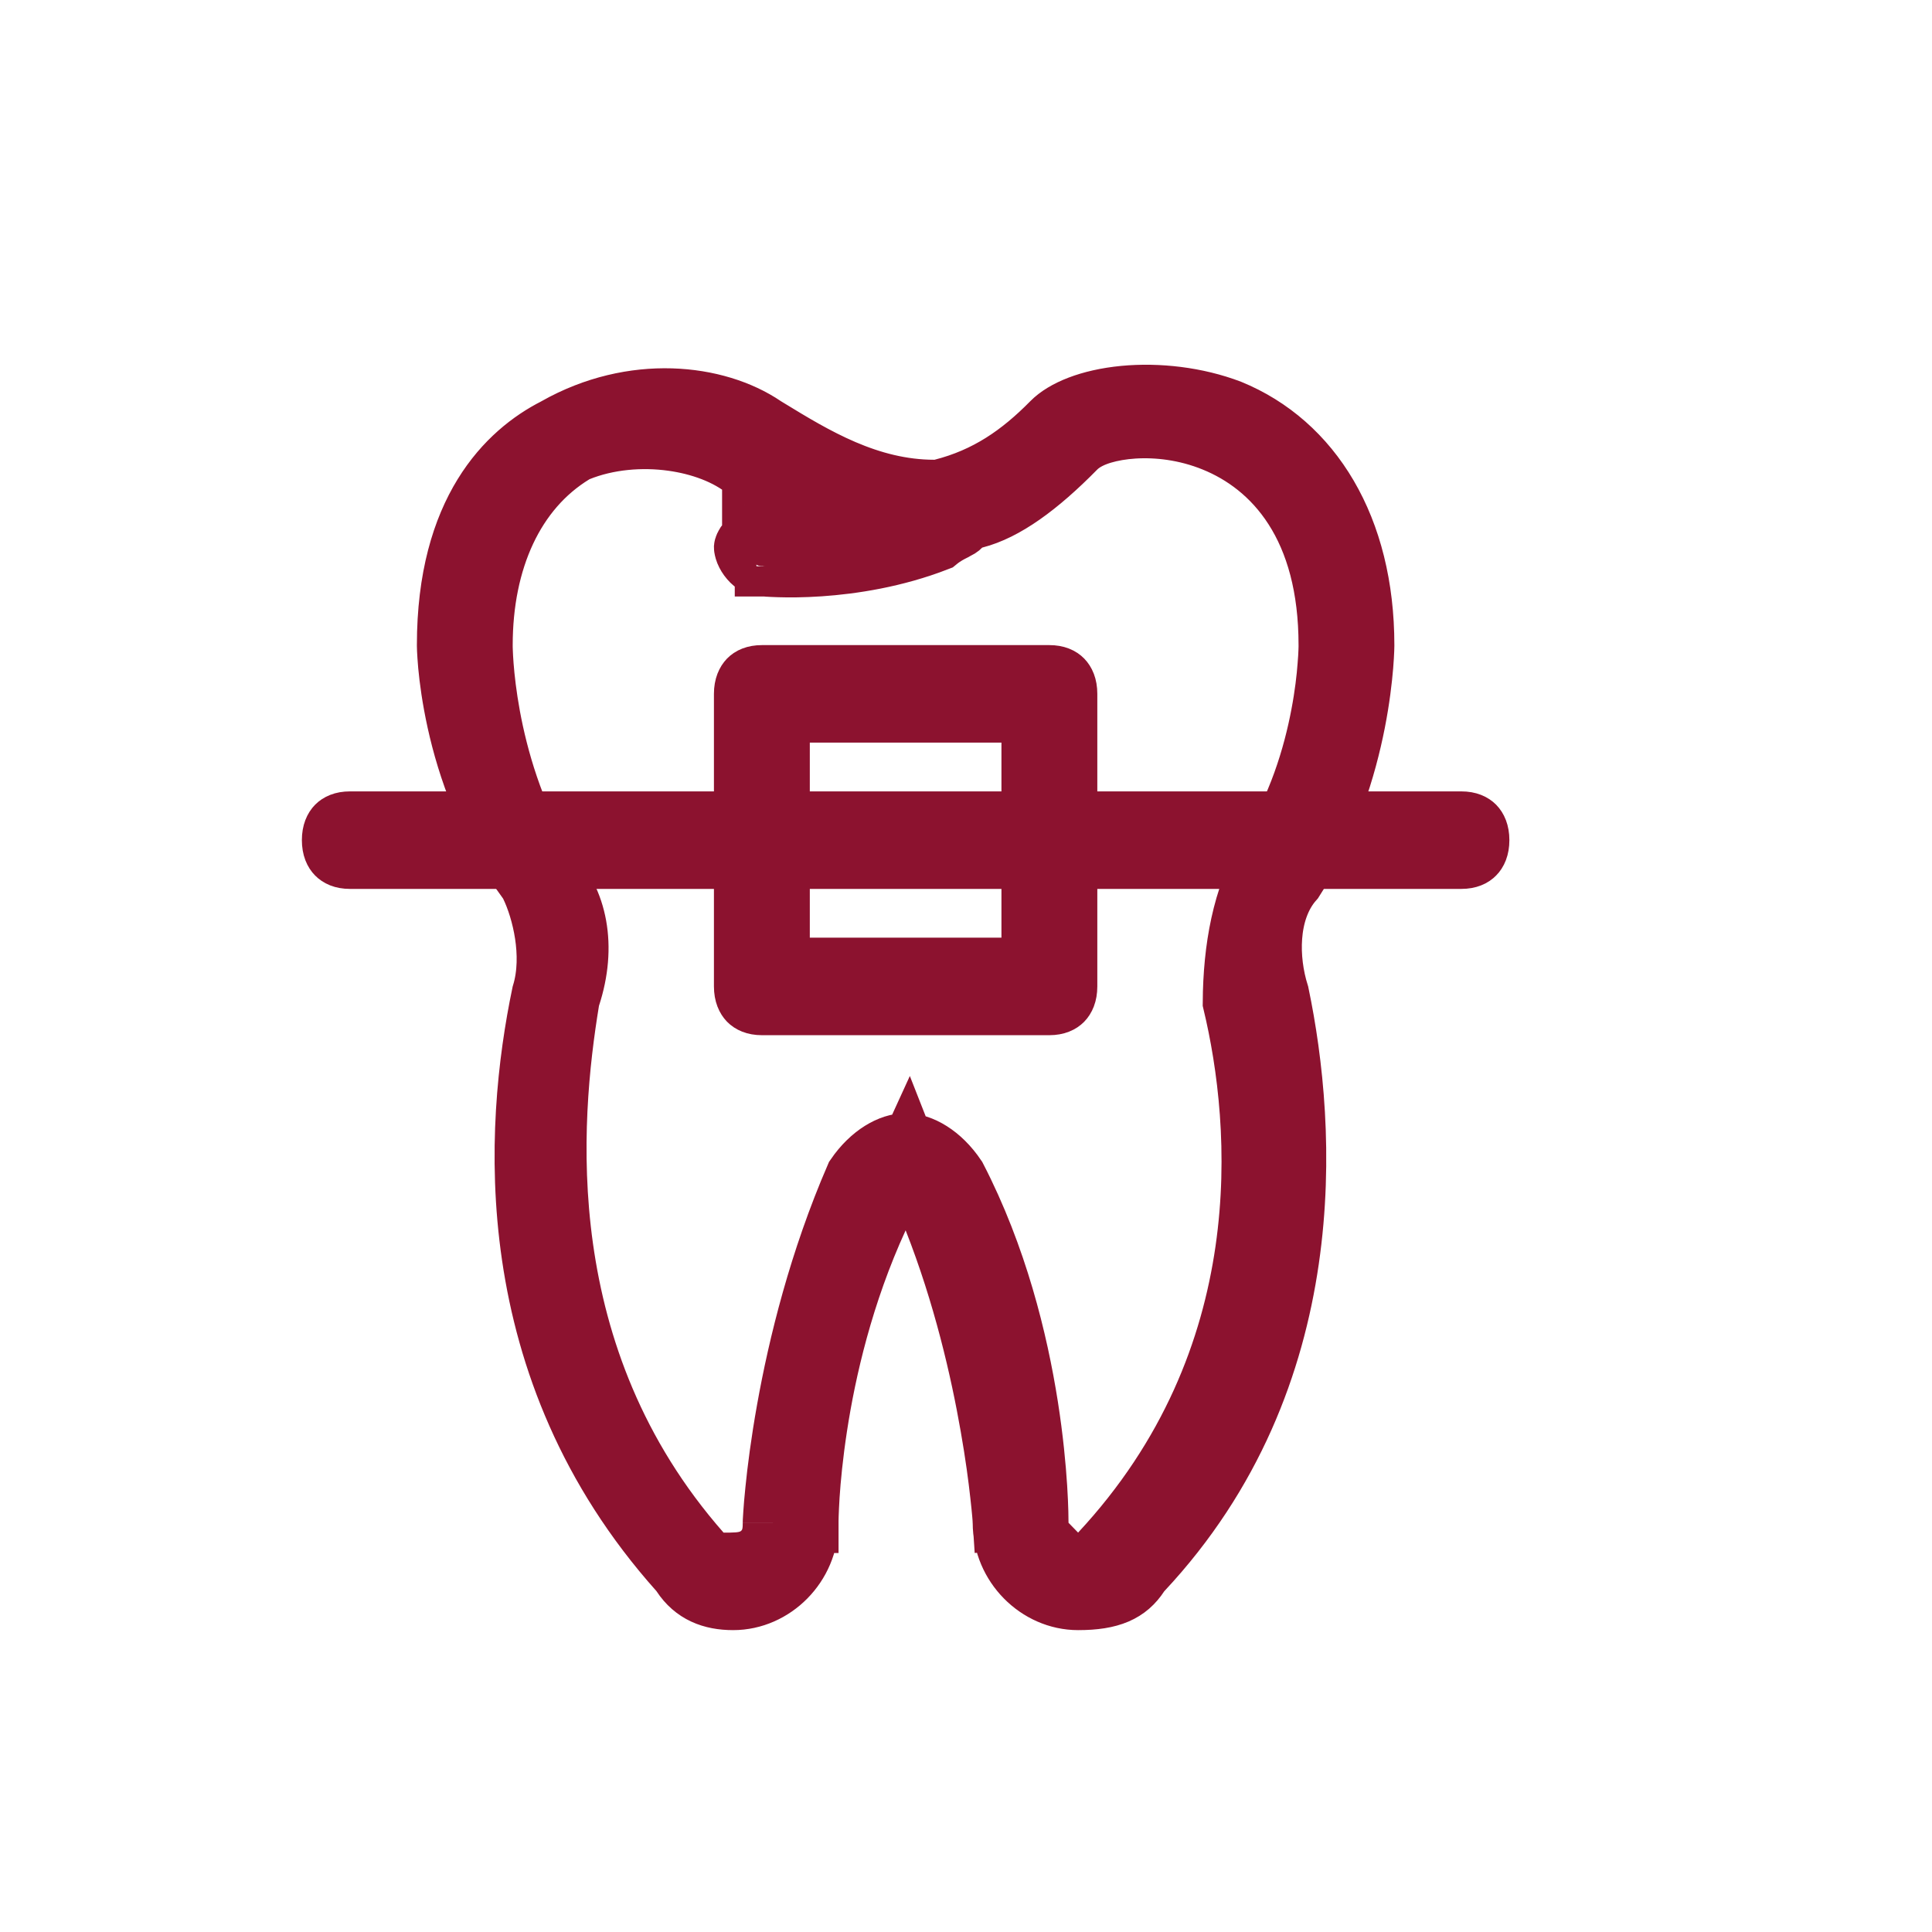 <svg width="32" height="32" viewBox="0 0 32 32" fill="none" xmlns="http://www.w3.org/2000/svg">
<g clip-path="url(#clip0_409_1036)">
<path d="M16.611 25.223V25.207L16.61 25.19L16.111 25.223C16.61 25.19 16.61 25.19 16.61 25.19L16.61 25.19L16.61 25.189L16.61 25.187L16.609 25.181L16.608 25.157C16.606 25.137 16.604 25.108 16.601 25.071C16.594 24.996 16.584 24.888 16.568 24.751C16.538 24.477 16.487 24.088 16.405 23.623C16.243 22.693 15.958 21.447 15.465 20.194L15.035 19.1L14.546 20.169C13.965 21.435 13.677 22.695 13.534 23.633C13.462 24.104 13.425 24.497 13.407 24.774C13.398 24.913 13.394 25.023 13.391 25.099C13.39 25.137 13.389 25.167 13.389 25.188L13.389 25.212L13.389 25.22L13.389 25.222L13.389 25.223L13.389 25.223C13.389 25.223 13.389 25.223 13.889 25.223H13.389C13.389 25.924 12.811 26.5 12.143 26.5C11.786 26.5 11.492 26.386 11.291 26.08L11.271 26.049L11.246 26.021C8.239 22.655 8.516 18.671 8.976 16.465C9.079 16.13 9.071 15.773 9.026 15.476C8.979 15.168 8.886 14.876 8.782 14.664L8.762 14.624L8.736 14.588C8.075 13.692 7.74 12.713 7.572 11.95C7.488 11.569 7.446 11.247 7.425 11.022C7.415 10.91 7.41 10.822 7.407 10.764C7.406 10.735 7.405 10.714 7.405 10.7L7.405 10.686L7.405 10.685C7.405 10.684 7.405 10.684 7.405 10.684L7.405 10.684C7.405 10.684 7.405 10.684 7.405 10.684C7.405 8.45 8.41 7.491 9.195 7.092L9.205 7.087L9.214 7.081C10.486 6.363 11.868 6.526 12.656 7.06L12.666 7.067L12.676 7.073C12.691 7.082 12.706 7.091 12.722 7.101C13.483 7.566 14.382 8.115 15.476 8.115H15.539L15.6 8.1C16.347 7.91 16.899 7.526 17.42 6.997C17.62 6.793 18.038 6.614 18.619 6.558C19.181 6.505 19.816 6.577 20.372 6.788C21.723 7.341 22.595 8.737 22.595 10.685L22.595 10.687L22.595 10.701C22.595 10.715 22.594 10.737 22.593 10.767C22.591 10.825 22.586 10.914 22.577 11.027C22.558 11.254 22.521 11.579 22.446 11.961C22.297 12.72 22.003 13.688 21.43 14.576C21.186 14.849 21.092 15.204 21.069 15.513C21.044 15.836 21.091 16.174 21.183 16.466C21.645 18.682 21.914 22.813 18.921 26.012L18.891 26.044L18.867 26.08C18.678 26.369 18.401 26.5 17.857 26.5C17.189 26.5 16.611 25.924 16.611 25.223ZM18.223 25.725C21.218 22.508 20.906 18.629 20.421 16.603C20.427 15.706 20.58 14.863 20.981 14.179C21.501 13.381 21.755 12.508 21.88 11.848C21.944 11.514 21.976 11.228 21.991 11.024C22 10.922 22.004 10.84 22.006 10.782C22.007 10.753 22.007 10.73 22.008 10.714L22.008 10.694L22.008 10.688L22.008 10.686L22.008 10.685V10.685C22.008 10.685 22.008 10.685 21.513 10.685H22.008C22.008 9.721 21.792 8.976 21.433 8.416C21.073 7.854 20.589 7.509 20.109 7.314C19.633 7.12 19.16 7.072 18.778 7.096C18.587 7.108 18.41 7.139 18.259 7.184C18.129 7.223 17.949 7.293 17.818 7.426C17.197 8.058 16.643 8.458 16.147 8.585L16.011 8.619L15.913 8.719C15.897 8.736 15.884 8.745 15.805 8.785C15.802 8.787 15.799 8.788 15.796 8.79C15.732 8.822 15.632 8.873 15.525 8.961C14.822 9.234 14.118 9.341 13.577 9.378C13.298 9.397 13.066 9.397 12.906 9.392C12.826 9.39 12.765 9.386 12.724 9.384C12.704 9.382 12.689 9.381 12.68 9.38L12.67 9.38L12.67 9.379L12.669 9.379L12.669 9.379L12.669 9.379L12.669 9.379L12.644 9.377H12.619C12.562 9.377 12.492 9.349 12.423 9.268C12.389 9.229 12.362 9.184 12.345 9.142C12.337 9.122 12.332 9.104 12.329 9.09C12.327 9.084 12.326 9.078 12.326 9.075C12.325 9.071 12.325 9.07 12.325 9.069C12.325 9.069 12.326 9.059 12.335 9.04C12.344 9.02 12.359 8.997 12.38 8.975C12.402 8.954 12.424 8.939 12.442 8.93C12.455 8.924 12.462 8.923 12.462 8.923C12.462 8.923 12.462 8.923 12.46 8.923V8.423V7.95L12.486 7.924C12.533 7.929 12.583 7.944 12.627 7.971C12.652 7.986 12.67 8.003 12.67 8.003C12.67 8.004 12.666 8 12.658 7.992C12.657 7.991 12.656 7.99 12.655 7.988C12.637 7.97 12.578 7.909 12.498 7.86C12.462 7.838 12.424 7.819 12.384 7.804C12.046 7.522 11.585 7.364 11.14 7.302C10.633 7.231 10.066 7.275 9.573 7.475L9.536 7.491L9.501 7.512C8.515 8.114 7.992 9.277 7.992 10.685H8.492C7.992 10.685 7.992 10.685 7.992 10.685L7.992 10.685L7.992 10.686L7.992 10.688L7.992 10.694L7.992 10.714C7.993 10.73 7.993 10.753 7.994 10.782C7.996 10.84 8 10.923 8.008 11.026C8.024 11.232 8.056 11.523 8.119 11.866C8.245 12.548 8.498 13.457 9.014 14.331L9.045 14.384L9.088 14.427C9.564 14.912 9.718 15.673 9.445 16.506L9.433 16.543L9.427 16.581C9.105 18.55 8.754 22.467 11.609 25.715L11.758 25.885H11.984H11.995C12.065 25.885 12.137 25.885 12.196 25.881L12.197 25.881C12.244 25.878 12.368 25.872 12.489 25.81C12.562 25.773 12.635 25.715 12.693 25.634C12.748 25.556 12.773 25.479 12.785 25.423C12.803 25.342 12.802 25.256 12.802 25.229C12.802 25.226 12.802 25.224 12.802 25.223C12.802 25.224 12.802 25.224 12.802 25.222C12.802 25.219 12.802 25.207 12.803 25.185C12.804 25.158 12.806 25.12 12.81 25.073C12.816 24.978 12.827 24.845 12.844 24.681C12.877 24.351 12.935 23.894 13.032 23.352C13.224 22.277 13.567 20.881 14.171 19.487C14.428 19.112 14.755 18.938 15 18.938C15.248 18.938 15.58 19.116 15.838 19.5C17.196 22.127 17.198 25.076 17.198 25.223V25.428L17.342 25.573L17.5 25.735L17.867 26.108L18.223 25.725Z" fill="#8C122F" stroke="#8C122F"/>
<path d="M12.913 15.531V16.031H13.413H16.587H17.087V15.531V12.3V11.8H16.587H13.413H12.913V12.3V15.531ZM17.381 16.646H12.619C12.497 16.646 12.433 16.607 12.4 16.574C12.367 16.539 12.325 16.47 12.325 16.338V11.492C12.325 11.361 12.367 11.292 12.4 11.257C12.433 11.223 12.497 11.185 12.619 11.185H17.381C17.503 11.185 17.567 11.223 17.6 11.257C17.634 11.292 17.675 11.361 17.675 11.492V16.338C17.675 16.47 17.634 16.539 17.6 16.574C17.567 16.607 17.503 16.646 17.381 16.646Z" fill="#8C122F" stroke="#8C122F"/>
<path d="M24.206 14.223H5.794C5.672 14.223 5.608 14.184 5.575 14.15C5.541 14.116 5.5 14.047 5.5 13.915C5.5 13.784 5.541 13.715 5.575 13.68C5.608 13.647 5.672 13.608 5.794 13.608H24.206C24.328 13.608 24.392 13.647 24.425 13.68C24.459 13.715 24.5 13.784 24.5 13.915C24.5 14.047 24.459 14.116 24.425 14.15C24.392 14.184 24.328 14.223 24.206 14.223Z" fill="#8C122F" stroke="#8C122F"/>
</g>
<defs>
<clipPath id="clip0_409_1036">
<rect width="20" height="21" fill="white" transform="translate(5 6)"/>
</clipPath>
</defs>
</svg>
